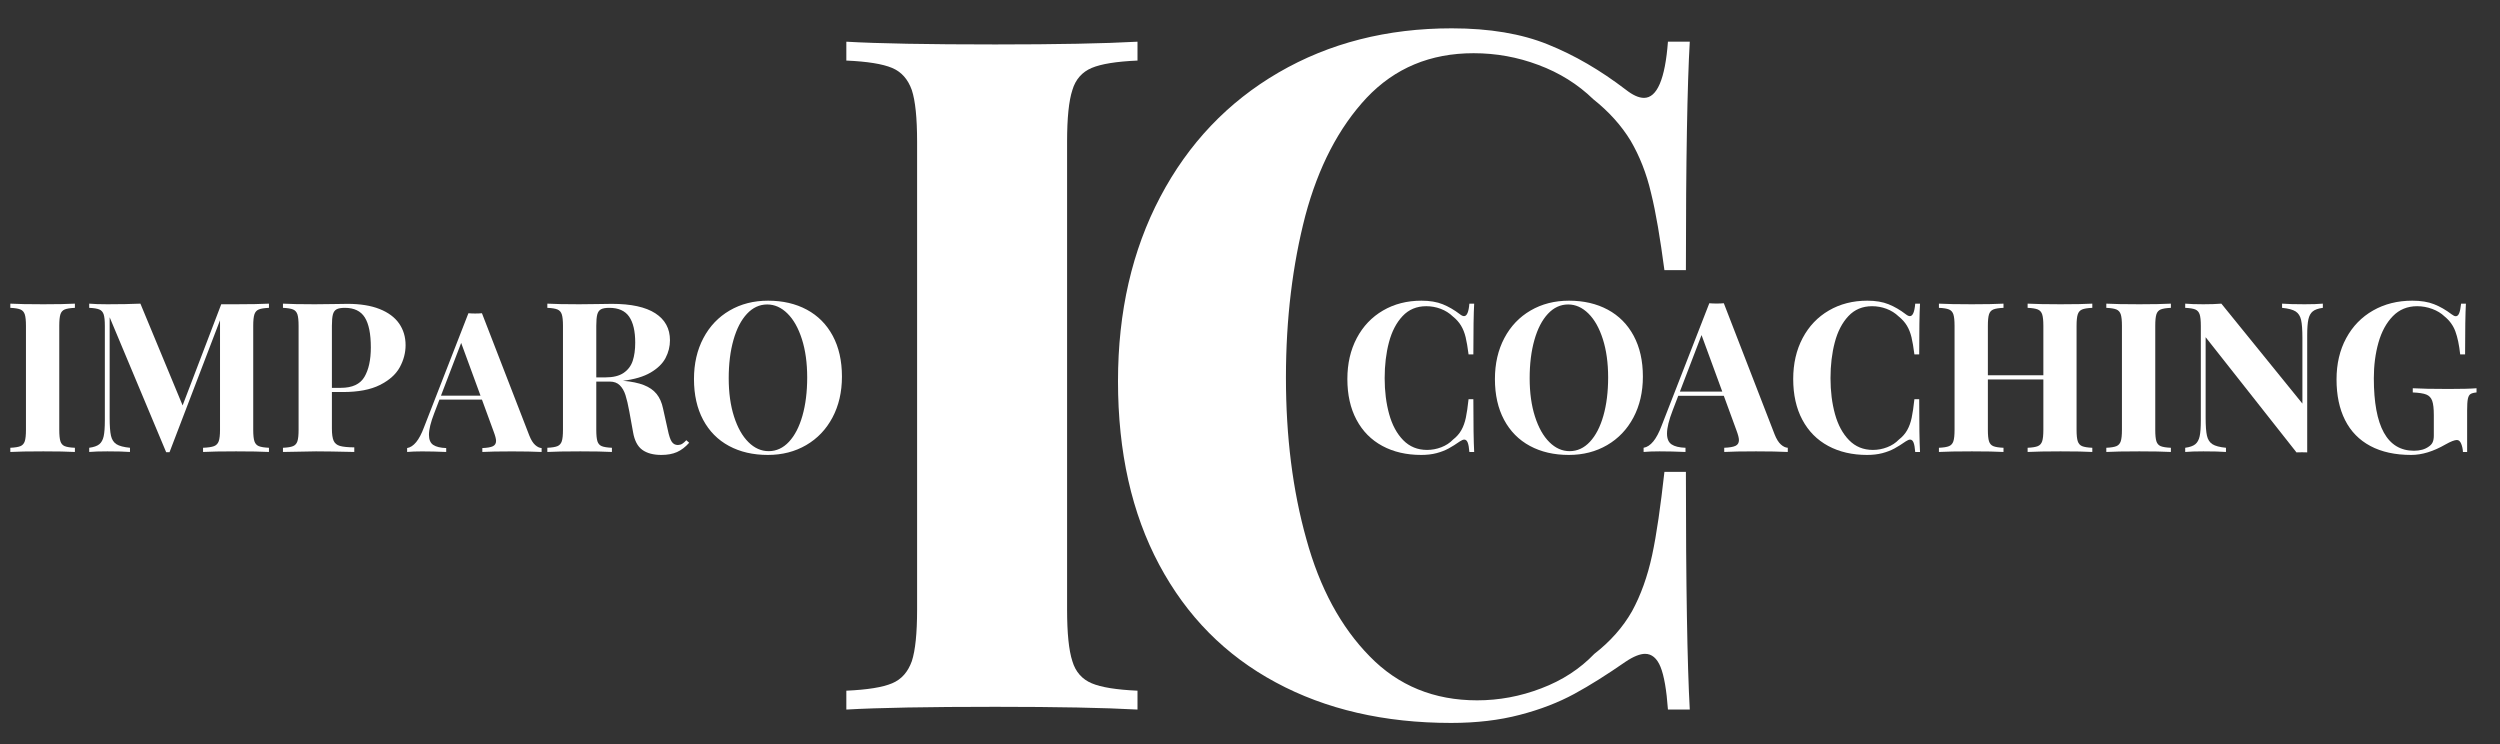<?xml version="1.0" encoding="UTF-8" standalone="no"?>
<svg xmlns="http://www.w3.org/2000/svg" xmlns:xlink="http://www.w3.org/1999/xlink" xmlns:serif="http://www.serif.com/" width="100%" height="100%" viewBox="0 0 178 53" version="1.1" xml:space="preserve" style="fill-rule:evenodd;clip-rule:evenodd;stroke-linejoin:round;stroke-miterlimit:2;">
    <rect x="0" y="0" width="178" height="53" fill="#333333" stroke="none"/>
    <g transform="matrix(0.993,0,0,1,1.414,1.621)">
        <rect id="Artboard1" x="-1.424" y="-1.621" width="178.801" height="52.933" style="fill:none;"></rect>
        <g id="Artboard11" serif:id="Artboard1">
            <g id="LOGO-final" serif:id="LOGO final" transform="matrix(1.011,0,0,1,-967.453,-120.986)">
                <g transform="matrix(0.569,0,0,0.219,863.588,34.2)">
                    <path d="M170.901,488.965C170.315,489.031 169.891,489.209 169.627,489.497C169.364,489.785 169.186,490.317 169.093,491.093C168.999,491.869 168.952,493.111 168.952,494.818L168.952,528.607C168.952,530.314 168.999,531.556 169.093,532.332C169.186,533.108 169.364,533.64 169.627,533.928C169.891,534.216 170.315,534.393 170.901,534.46L170.901,535.823C169.976,535.69 168.664,535.624 166.965,535.624C165.106,535.624 163.735,535.69 162.851,535.823L162.851,534.46C163.429,534.393 163.849,534.216 164.112,533.928C164.376,533.64 164.556,533.108 164.654,532.332C164.751,531.556 164.8,530.314 164.8,528.607L164.8,494.818C164.8,493.111 164.751,491.869 164.654,491.093C164.556,490.317 164.376,489.785 164.112,489.497C163.849,489.209 163.429,489.031 162.851,488.965L162.851,487.601C163.726,487.734 165.097,487.801 166.965,487.801C168.664,487.801 169.976,487.734 170.901,487.601L170.901,488.965Z" style="fill:white;fill-rule:nonzero;"></path>
                    <path d="M195.089,488.965C194.503,489.031 194.078,489.209 193.815,489.497C193.552,489.785 193.371,490.317 193.274,491.093C193.176,491.869 193.127,493.111 193.127,494.818L193.127,528.607C193.127,530.314 193.176,531.556 193.274,532.332C193.371,533.108 193.554,533.64 193.821,533.928C194.089,534.216 194.511,534.393 195.089,534.46L195.089,535.823C194.121,535.69 192.753,535.624 190.987,535.624C189.128,535.624 187.756,535.69 186.873,535.823L186.873,534.46C187.502,534.393 187.958,534.216 188.242,533.928C188.527,533.64 188.722,533.108 188.828,532.332C188.935,531.556 188.988,530.314 188.988,528.607L188.988,492.989L182.696,535.89L182.275,535.89L175.232,492.025L175.232,524.649C175.232,527.332 175.287,529.3 175.397,530.552C175.508,531.805 175.735,532.72 176.079,533.296C176.423,533.872 176.985,534.26 177.766,534.46L177.766,535.823C177.096,535.69 176.157,535.624 174.951,535.624C173.992,535.624 173.236,535.69 172.684,535.823L172.684,534.46C173.253,534.26 173.671,533.878 173.939,533.313C174.206,532.747 174.389,531.883 174.487,530.719C174.584,529.555 174.633,527.809 174.633,525.481L174.633,494.818C174.633,493.111 174.584,491.869 174.487,491.093C174.389,490.317 174.209,489.785 173.945,489.497C173.682,489.209 173.262,489.031 172.684,488.965L172.684,487.601C173.236,487.734 173.992,487.801 174.951,487.801C176.548,487.801 177.919,487.734 179.066,487.601L184.326,520.692L189.14,487.801L190.987,487.801C192.753,487.801 194.121,487.734 195.089,487.601L195.089,488.965Z" style="fill:white;fill-rule:nonzero;"></path>
                    <path d="M202.934,528.208C202.934,530.026 203.007,531.35 203.151,532.182C203.295,533.013 203.556,533.573 203.934,533.861C204.312,534.15 204.909,534.305 205.724,534.327L205.724,535.823C203.584,535.69 201.992,535.624 200.948,535.624C200.447,535.624 199.075,535.69 196.834,535.823L196.834,534.46C197.411,534.393 197.831,534.216 198.094,533.928C198.358,533.64 198.538,533.108 198.636,532.332C198.733,531.556 198.782,530.314 198.782,528.607L198.782,494.818C198.782,493.111 198.733,491.869 198.636,491.093C198.538,490.317 198.358,489.785 198.094,489.497C197.831,489.209 197.411,489.031 196.834,488.965L196.834,487.601C197.708,487.734 199.029,487.801 200.795,487.801C201.491,487.801 202.264,487.779 203.113,487.734C203.962,487.69 204.552,487.668 204.883,487.668C206.463,487.668 207.794,488.228 208.876,489.347C209.959,490.467 210.77,492.036 211.309,494.053C211.848,496.071 212.118,498.421 212.118,501.104C212.118,503.587 211.876,505.981 211.392,508.287C210.908,510.593 210.084,512.511 208.921,514.04C207.758,515.57 206.221,516.335 204.31,516.335L202.934,516.335L202.934,528.208ZM204.055,514.972C205.473,514.972 206.45,513.791 206.985,511.43C207.52,509.069 207.787,505.87 207.787,501.835C207.787,497.423 207.537,494.175 207.036,492.091C206.535,490.007 205.707,488.965 204.552,488.965C204.085,488.965 203.739,489.126 203.514,489.447C203.289,489.769 203.136,490.334 203.055,491.143C202.975,491.952 202.934,493.177 202.934,494.818L202.934,514.972L204.055,514.972Z" style="fill:white;fill-rule:nonzero;"></path>
                    <path d="M227.541,530.488C227.755,531.894 227.997,532.913 228.266,533.543C228.535,534.174 228.805,534.51 229.074,534.552L229.074,535.823C228.1,535.699 226.868,535.637 225.379,535.637C223.716,535.637 222.484,535.699 221.684,535.823L221.684,534.552C222.294,534.49 222.731,534.293 222.997,533.962C223.262,533.631 223.395,533.052 223.395,532.225C223.395,531.584 223.296,530.581 223.098,529.216L221.636,518.793L216.338,518.793L215.696,523.167C215.252,526.145 215.031,528.502 215.031,530.24C215.031,531.811 215.209,532.907 215.565,533.528C215.922,534.148 216.46,534.49 217.181,534.552L217.181,535.823C216.088,535.699 215.082,535.637 214.163,535.637C213.419,535.637 212.801,535.699 212.31,535.823L212.31,534.552C213.118,534.2 213.815,531.977 214.401,527.882L219.949,490.718C220.211,490.78 220.492,490.811 220.793,490.811C221.11,490.811 221.391,490.78 221.636,490.718L227.541,530.488ZM219.046,500.366L216.528,517.521L221.458,517.521L219.046,500.366Z" style="fill:white;fill-rule:nonzero;"></path>
                    <path d="M247.465,532.83C246.99,534.227 246.482,535.236 245.943,535.857C245.404,536.478 244.756,536.788 244.001,536.788C242.999,536.788 242.205,536.234 241.619,535.125C241.033,534.017 240.651,532.11 240.473,529.405L240.001,522.621C239.848,520.426 239.689,518.658 239.524,517.316C239.358,515.975 239.12,514.911 238.81,514.124C238.5,513.336 238.091,512.943 237.581,512.943L235.887,512.943L235.887,528.607C235.887,530.314 235.934,531.556 236.027,532.332C236.121,533.108 236.299,533.64 236.562,533.928C236.826,534.216 237.25,534.393 237.836,534.46L237.836,535.823C236.911,535.69 235.599,535.624 233.9,535.624C232.041,535.624 230.669,535.69 229.786,535.823L229.786,534.46C230.364,534.393 230.784,534.216 231.047,533.928C231.311,533.64 231.491,533.108 231.589,532.332C231.686,531.556 231.735,530.314 231.735,528.607L231.735,494.818C231.735,493.111 231.686,491.869 231.589,491.093C231.491,490.317 231.311,489.785 231.047,489.497C230.784,489.209 230.364,489.031 229.786,488.965L229.786,487.601C230.669,487.734 231.99,487.801 233.748,487.801C234.444,487.801 235.216,487.779 236.066,487.734C236.915,487.69 237.505,487.668 237.836,487.668C240.231,487.668 242.035,488.693 243.249,490.744C244.463,492.795 245.071,495.716 245.071,499.507C245.071,501.525 244.888,503.443 244.523,505.261C244.158,507.079 243.538,508.658 242.663,510C241.789,511.341 240.634,512.233 239.199,512.677L239.224,512.677C240.277,512.921 241.141,513.386 241.816,514.074C242.491,514.761 243.02,515.72 243.402,516.95C243.784,518.181 244.052,519.749 244.205,521.656L244.803,528.673C244.947,530.514 245.111,531.788 245.294,532.498C245.476,533.207 245.733,533.562 246.064,533.562C246.268,533.54 246.446,533.407 246.599,533.163C246.752,532.919 246.922,532.531 247.109,531.999L247.465,532.83ZM237.008,511.579C237.985,511.579 238.747,511.092 239.294,510.116C239.842,509.141 240.22,507.832 240.428,506.192C240.636,504.551 240.74,502.578 240.74,500.272C240.74,496.547 240.487,493.732 239.982,491.825C239.477,489.918 238.651,488.965 237.505,488.965C237.038,488.965 236.692,489.126 236.467,489.447C236.242,489.769 236.089,490.334 236.008,491.143C235.928,491.952 235.887,493.177 235.887,494.818L235.887,511.579L237.008,511.579Z" style="fill:white;fill-rule:nonzero;"></path>
                    <path d="M257.298,486.637C259.132,486.637 260.743,487.612 262.132,489.564C263.52,491.515 264.596,494.347 265.361,498.061C266.125,501.774 266.507,506.192 266.507,511.313C266.507,516.324 266.114,520.758 265.329,524.616C264.543,528.474 263.45,531.467 262.049,533.595C260.648,535.724 259.056,536.788 257.273,536.788C255.43,536.788 253.815,535.812 252.426,533.861C251.038,531.91 249.964,529.078 249.204,525.364C248.444,521.651 248.064,517.233 248.064,512.112C248.064,507.101 248.454,502.667 249.236,498.809C250.017,494.951 251.108,491.958 252.509,489.83C253.91,487.701 255.506,486.637 257.298,486.637ZM257.196,487.867C256.237,487.867 255.394,488.882 254.668,490.91C253.942,492.939 253.381,495.766 252.987,499.391C252.592,503.016 252.394,507.167 252.394,511.845C252.394,516.568 252.615,520.725 253.057,524.317C253.498,527.908 254.097,530.68 254.853,532.631C255.608,534.582 256.449,535.557 257.374,535.557C258.334,535.557 259.177,534.543 259.903,532.514C260.629,530.486 261.189,527.659 261.584,524.034C261.979,520.409 262.176,516.258 262.176,511.579C262.176,506.879 261.956,502.728 261.514,499.125C261.072,495.522 260.472,492.745 259.712,490.794C258.952,488.843 258.113,487.867 257.196,487.867Z" style="fill:white;fill-rule:nonzero;"></path>
                    <path d="M344.712,535.823C344.669,534.405 344.599,533.379 344.501,532.747C344.404,532.115 344.261,531.799 344.075,531.799C343.939,531.799 343.76,531.988 343.54,532.365C343.03,533.296 342.557,534.072 342.12,534.693C341.682,535.314 341.181,535.818 340.617,536.206C340.052,536.594 339.417,536.788 338.712,536.788C336.87,536.788 335.254,535.812 333.866,533.861C332.478,531.91 331.404,529.078 330.644,525.364C329.884,521.651 329.504,517.233 329.504,512.112C329.504,507.101 329.894,502.667 330.675,498.809C331.457,494.951 332.548,491.958 333.949,489.83C335.35,487.701 336.946,486.637 338.738,486.637C339.774,486.637 340.659,487.025 341.394,487.801C342.128,488.577 342.843,489.663 343.54,491.06C343.735,491.459 343.905,491.659 344.049,491.659C344.406,491.659 344.627,490.306 344.712,487.601L345.31,487.601C345.242,490.683 345.208,496.182 345.208,504.097L344.61,504.097C344.499,501.813 344.378,499.956 344.247,498.526C344.115,497.096 343.924,495.838 343.673,494.752C343.423,493.665 343.081,492.667 342.648,491.758C342.215,490.672 341.71,489.846 341.132,489.281C340.555,488.715 339.956,488.433 339.337,488.433C338.139,488.433 337.154,489.508 336.382,491.659C335.609,493.809 335.044,496.647 334.688,500.172C334.331,503.698 334.153,507.589 334.153,511.845C334.153,516.102 334.339,519.993 334.713,523.519C335.087,527.044 335.67,529.865 336.464,531.982C337.258,534.1 338.25,535.158 339.438,535.158C340.041,535.158 340.631,534.87 341.209,534.294C341.786,533.717 342.275,532.886 342.674,531.799C343.115,530.913 343.461,529.887 343.712,528.723C343.962,527.559 344.149,526.212 344.272,524.683C344.395,523.153 344.508,521.146 344.61,518.663L345.208,518.663C345.208,526.889 345.242,532.609 345.31,535.823L344.712,535.823Z" style="fill:white;fill-rule:nonzero;"></path>
                    <path d="M357.13,486.637C358.964,486.637 360.575,487.612 361.964,489.564C363.352,491.515 364.428,494.347 365.192,498.061C365.957,501.774 366.339,506.192 366.339,511.313C366.339,516.324 365.946,520.758 365.161,524.616C364.375,528.474 363.282,531.467 361.881,533.595C360.48,535.724 358.888,536.788 357.105,536.788C355.262,536.788 353.646,535.812 352.258,533.861C350.87,531.91 349.796,529.078 349.036,525.364C348.276,521.651 347.896,517.233 347.896,512.112C347.896,507.101 348.286,502.667 349.068,498.809C349.849,494.951 350.94,491.958 352.341,489.83C353.742,487.701 355.338,486.637 357.13,486.637ZM357.028,487.867C356.069,487.867 355.226,488.882 354.5,490.91C353.774,492.939 353.213,495.766 352.819,499.391C352.424,503.016 352.226,507.167 352.226,511.845C352.226,516.568 352.447,520.725 352.889,524.317C353.33,527.908 353.929,530.68 354.685,532.631C355.44,534.582 356.281,535.557 357.206,535.557C358.166,535.557 359.009,534.543 359.735,532.514C360.461,530.486 361.021,527.659 361.416,524.034C361.811,520.409 362.008,516.258 362.008,511.579C362.008,506.879 361.787,502.728 361.346,499.125C360.904,495.522 360.304,492.745 359.544,490.794C358.784,488.843 357.945,487.867 357.028,487.867Z" style="fill:white;fill-rule:nonzero;"></path>
                    <path d="M382.757,530.103C382.986,531.611 383.245,532.703 383.534,533.379C383.822,534.055 384.111,534.416 384.4,534.46L384.4,535.823C383.355,535.69 382.035,535.624 380.439,535.624C378.655,535.624 377.335,535.69 376.477,535.823L376.477,534.46C377.131,534.393 377.6,534.183 377.885,533.828C378.169,533.473 378.311,532.853 378.311,531.966C378.311,531.278 378.205,530.203 377.993,528.74L376.426,517.566L370.746,517.566L370.058,522.255C369.582,525.447 369.345,527.975 369.345,529.837C369.345,531.522 369.536,532.697 369.918,533.363C370.3,534.028 370.877,534.393 371.65,534.46L371.65,535.823C370.478,535.69 369.4,535.624 368.415,535.624C367.617,535.624 366.954,535.69 366.428,535.823L366.428,534.46C367.294,534.083 368.041,531.7 368.67,527.31L374.618,487.468C374.898,487.535 375.199,487.568 375.522,487.568C375.862,487.568 376.163,487.535 376.426,487.468L382.757,530.103ZM373.65,497.811L370.95,516.202L376.235,516.202L373.65,497.811Z" style="fill:white;fill-rule:nonzero;"></path>
                    <path d="M400.283,535.823C400.24,534.405 400.17,533.379 400.073,532.747C399.975,532.115 399.833,531.799 399.646,531.799C399.51,531.799 399.332,531.988 399.111,532.365C398.601,533.296 398.128,534.072 397.691,534.693C397.253,535.314 396.752,535.818 396.188,536.206C395.623,536.594 394.988,536.788 394.284,536.788C392.441,536.788 390.826,535.812 389.437,533.861C388.049,531.91 386.975,529.078 386.215,525.364C385.455,521.651 385.075,517.233 385.075,512.112C385.075,507.101 385.465,502.667 386.247,498.809C387.028,494.951 388.119,491.958 389.52,489.83C390.921,487.701 392.517,486.637 394.309,486.637C395.345,486.637 396.23,487.025 396.965,487.801C397.699,488.577 398.415,489.663 399.111,491.06C399.306,491.459 399.476,491.659 399.62,491.659C399.977,491.659 400.198,490.306 400.283,487.601L400.881,487.601C400.813,490.683 400.779,496.182 400.779,504.097L400.181,504.097C400.07,501.813 399.949,499.956 399.818,498.526C399.686,497.096 399.495,495.838 399.245,494.752C398.994,493.665 398.652,492.667 398.219,491.758C397.786,490.672 397.281,489.846 396.704,489.281C396.126,488.715 395.528,488.433 394.908,488.433C393.71,488.433 392.725,489.508 391.953,491.659C391.18,493.809 390.615,496.647 390.259,500.172C389.902,503.698 389.724,507.589 389.724,511.845C389.724,516.102 389.911,519.993 390.284,523.519C390.658,527.044 391.242,529.865 392.036,531.982C392.829,534.1 393.821,535.158 395.01,535.158C395.612,535.158 396.203,534.87 396.78,534.294C397.357,533.717 397.846,532.886 398.245,531.799C398.686,530.913 399.032,529.887 399.283,528.723C399.533,527.559 399.72,526.212 399.843,524.683C399.966,523.153 400.079,521.146 400.181,518.663L400.779,518.663C400.779,526.889 400.813,532.609 400.881,535.823L400.283,535.823Z" style="fill:white;fill-rule:nonzero;"></path>
                    <path d="M422.356,488.965C421.77,489.031 421.345,489.209 421.082,489.497C420.819,489.785 420.638,490.317 420.541,491.093C420.443,491.869 420.394,493.111 420.394,494.818L420.394,528.607C420.394,530.314 420.443,531.556 420.541,532.332C420.638,533.108 420.819,533.64 421.082,533.928C421.345,534.216 421.77,534.393 422.356,534.46L422.356,535.823C421.49,535.69 420.169,535.624 418.395,535.624C416.628,535.624 415.261,535.69 414.293,535.823L414.293,534.46C414.871,534.393 415.293,534.216 415.561,533.928C415.828,533.64 416.011,533.108 416.108,532.332C416.206,531.556 416.255,530.314 416.255,528.607L416.255,512.245L409.339,512.245L409.339,528.607C409.339,530.314 409.385,531.556 409.479,532.332C409.572,533.108 409.75,533.64 410.014,533.928C410.277,534.216 410.701,534.393 411.287,534.46L411.287,535.823C410.362,535.69 409.05,535.624 407.352,535.624C405.492,535.624 404.121,535.69 403.238,535.823L403.238,534.46C403.815,534.393 404.235,534.216 404.499,533.928C404.762,533.64 404.942,533.108 405.04,532.332C405.138,531.556 405.186,530.314 405.186,528.607L405.186,494.818C405.186,493.111 405.138,491.869 405.04,491.093C404.942,490.317 404.762,489.785 404.499,489.497C404.235,489.209 403.815,489.031 403.238,488.965L403.238,487.601C404.112,487.734 405.484,487.801 407.352,487.801C409.05,487.801 410.362,487.734 411.287,487.601L411.287,488.965C410.701,489.031 410.277,489.209 410.014,489.497C409.75,489.785 409.572,490.317 409.479,491.093C409.385,491.869 409.339,493.111 409.339,494.818L409.339,510.881L416.255,510.881L416.255,494.818C416.255,493.111 416.206,491.869 416.108,491.093C416.011,490.317 415.828,489.785 415.561,489.497C415.293,489.209 414.871,489.031 414.293,488.965L414.293,487.601C415.261,487.734 416.628,487.801 418.395,487.801C420.169,487.801 421.49,487.734 422.356,487.601L422.356,488.965Z" style="fill:white;fill-rule:nonzero;"></path>
                    <path d="M432.15,488.965C431.565,489.031 431.14,489.209 430.877,489.497C430.614,489.785 430.435,490.317 430.342,491.093C430.248,491.869 430.202,493.111 430.202,494.818L430.202,528.607C430.202,530.314 430.248,531.556 430.342,532.332C430.435,533.108 430.614,533.64 430.877,533.928C431.14,534.216 431.565,534.393 432.15,534.46L432.15,535.823C431.225,535.69 429.913,535.624 428.215,535.624C426.355,535.624 424.984,535.69 424.101,535.823L424.101,534.46C424.678,534.393 425.098,534.216 425.362,533.928C425.625,533.64 425.805,533.108 425.903,532.332C426.001,531.556 426.049,530.314 426.049,528.607L426.049,494.818C426.049,493.111 426.001,491.869 425.903,491.093C425.805,490.317 425.625,489.785 425.362,489.497C425.098,489.209 424.678,489.031 424.101,488.965L424.101,487.601C424.975,487.734 426.347,487.801 428.215,487.801C429.913,487.801 431.225,487.734 432.15,487.601L432.15,488.965Z" style="fill:white;fill-rule:nonzero;"></path>
                    <path d="M451.09,488.965C450.521,489.164 450.103,489.547 449.836,490.112C449.568,490.678 449.386,491.542 449.288,492.706C449.19,493.87 449.141,495.616 449.141,497.944L449.141,535.957C449.014,535.934 448.802,535.923 448.505,535.923C448.199,535.923 447.965,535.934 447.804,535.957L436.481,498.51L436.481,524.649C436.481,527.332 436.536,529.3 436.647,530.552C436.757,531.805 436.984,532.72 437.328,533.296C437.672,533.872 438.234,534.26 439.016,534.46L439.016,535.823C438.345,535.69 437.407,535.624 436.201,535.624C435.241,535.624 434.486,535.69 433.934,535.823L433.934,534.46C434.503,534.26 434.921,533.878 435.188,533.313C435.456,532.747 435.638,531.883 435.736,530.719C435.834,529.555 435.882,527.809 435.882,525.481L435.882,494.818C435.882,493.111 435.834,491.869 435.736,491.093C435.638,490.317 435.458,489.785 435.195,489.497C434.931,489.209 434.511,489.031 433.934,488.965L433.934,487.601C434.486,487.734 435.241,487.801 436.201,487.801C437.075,487.801 437.823,487.734 438.442,487.601L448.543,520.093L448.543,498.776C448.543,496.093 448.488,494.125 448.377,492.873C448.267,491.62 448.04,490.705 447.696,490.129C447.352,489.552 446.789,489.164 446.008,488.965L446.008,487.601C446.679,487.734 447.617,487.801 448.823,487.801C449.791,487.801 450.547,487.734 451.09,487.601L451.09,488.965Z" style="fill:white;fill-rule:nonzero;"></path>
                    <path d="M468.553,535.823C468.536,534.87 468.463,533.983 468.336,533.163C468.209,532.343 468.03,531.932 467.801,531.932C467.512,531.932 467.041,532.409 466.387,533.363C464.876,535.646 463.449,536.788 462.108,536.788C460.104,536.788 458.405,535.818 457.013,533.878C455.62,531.938 454.57,529.133 453.861,525.464C453.151,521.795 452.797,517.388 452.797,512.245C452.797,507.167 453.198,502.694 454.001,498.825C454.803,494.957 455.92,491.958 457.35,489.83C458.781,487.701 460.409,486.637 462.235,486.637C463.305,486.637 464.211,487.019 464.954,487.784C465.697,488.549 466.425,489.641 467.139,491.06C467.351,491.481 467.525,491.692 467.661,491.692C467.839,491.692 467.979,491.37 468.081,490.727C468.183,490.085 468.264,489.042 468.323,487.601L468.922,487.601C468.854,490.683 468.82,496.182 468.82,504.097L468.209,504.097C468.081,501.037 467.882,498.548 467.61,496.631C467.338,494.713 466.888,493.089 466.26,491.758C465.844,490.716 465.33,489.902 464.719,489.314C464.107,488.727 463.483,488.433 462.846,488.433C461.632,488.433 460.622,489.514 459.815,491.675C459.008,493.837 458.412,496.692 458.025,500.239C457.639,503.786 457.446,507.655 457.446,511.845C457.446,527.565 459.114,535.424 462.452,535.424C463.207,535.424 463.823,534.97 464.298,534.061C464.528,533.662 464.689,533.185 464.782,532.631C464.876,532.077 464.923,531.367 464.923,530.502L464.923,523.851C464.923,521.723 464.855,520.165 464.719,519.179C464.583,518.192 464.339,517.516 463.986,517.15C463.634,516.784 463.071,516.557 462.299,516.468L462.299,515.105C463.301,515.26 464.787,515.337 466.757,515.337C468.361,515.337 469.525,515.26 470.247,515.105L470.247,516.468C469.89,516.557 469.635,516.74 469.482,517.017C469.329,517.294 469.223,517.815 469.164,518.58C469.104,519.345 469.075,520.592 469.075,522.321L469.075,535.823L468.553,535.823Z" style="fill:white;fill-rule:nonzero;"></path>
                </g>
                <g transform="matrix(2.497,0,0,2.506,-2628.53,-1238.89)">
                    <path d="M1467.65,543.722C1467.05,543.748 1466.62,543.818 1466.35,543.931C1466.08,544.045 1465.89,544.254 1465.8,544.56C1465.7,544.865 1465.65,545.354 1465.65,546.025L1465.65,559.321C1465.65,559.993 1465.7,560.482 1465.8,560.787C1465.89,561.092 1466.08,561.302 1466.35,561.415C1466.62,561.529 1467.05,561.598 1467.65,561.625L1467.65,562.161C1466.7,562.109 1465.36,562.083 1463.61,562.083C1461.7,562.083 1460.29,562.109 1459.38,562.161L1459.38,561.625C1459.98,561.598 1460.41,561.529 1460.68,561.415C1460.95,561.302 1461.13,561.092 1461.24,560.787C1461.34,560.482 1461.39,559.993 1461.39,559.321L1461.39,546.025C1461.39,545.354 1461.34,544.865 1461.24,544.56C1461.13,544.254 1460.95,544.045 1460.68,543.931C1460.41,543.818 1459.98,543.748 1459.38,543.722L1459.38,543.186C1460.28,543.238 1461.69,543.264 1463.61,543.264C1465.36,543.264 1466.7,543.238 1467.65,543.186L1467.65,543.722Z" style="fill:white;"></path>
                    <g transform="matrix(1,0,0,1,-2.394,0)">
                        <path d="M1485.11,562.161C1485.07,561.603 1485,561.199 1484.9,560.951C1484.8,560.702 1484.65,560.578 1484.46,560.578C1484.32,560.578 1484.13,560.652 1483.91,560.8C1483.38,561.167 1482.9,561.472 1482.45,561.716C1482,561.96 1481.49,562.159 1480.9,562.312C1480.32,562.464 1479.67,562.541 1478.95,562.541C1477.06,562.541 1475.39,562.157 1473.97,561.389C1472.54,560.621 1471.44,559.507 1470.66,558.045C1469.88,556.584 1469.49,554.846 1469.49,552.83C1469.49,550.859 1469.89,549.114 1470.69,547.596C1471.49,546.078 1472.61,544.9 1474.05,544.062C1475.49,543.225 1477.13,542.806 1478.97,542.806C1480.04,542.806 1480.95,542.959 1481.7,543.264C1482.46,543.569 1483.19,543.997 1483.91,544.547C1484.11,544.704 1484.28,544.782 1484.43,544.782C1484.8,544.782 1485.03,544.25 1485.11,543.186L1485.73,543.186C1485.66,544.398 1485.62,546.562 1485.62,549.677L1485.01,549.677C1484.89,548.778 1484.77,548.047 1484.63,547.485C1484.5,546.922 1484.3,546.427 1484.05,545.999C1483.79,545.572 1483.44,545.179 1482.99,544.821C1482.55,544.394 1482.03,544.069 1481.43,543.846C1480.84,543.624 1480.23,543.513 1479.59,543.513C1478.36,543.513 1477.35,543.936 1476.55,544.782C1475.76,545.628 1475.18,546.745 1474.81,548.132C1474.45,549.519 1474.26,551.051 1474.26,552.726C1474.26,554.401 1474.45,555.932 1474.84,557.319C1475.22,558.706 1475.82,559.816 1476.64,560.65C1477.45,561.483 1478.47,561.899 1479.69,561.899C1480.31,561.899 1480.92,561.786 1481.51,561.559C1482.11,561.332 1482.61,561.005 1483.02,560.578C1483.47,560.229 1483.83,559.825 1484.09,559.367C1484.34,558.909 1484.53,558.379 1484.66,557.777C1484.79,557.175 1484.9,556.386 1485.01,555.408L1485.62,555.408C1485.62,558.645 1485.66,560.896 1485.73,562.161L1485.11,562.161Z" style="fill:white;"></path>
                    </g>
                </g>
            </g>
        </g>
    </g>
</svg>
